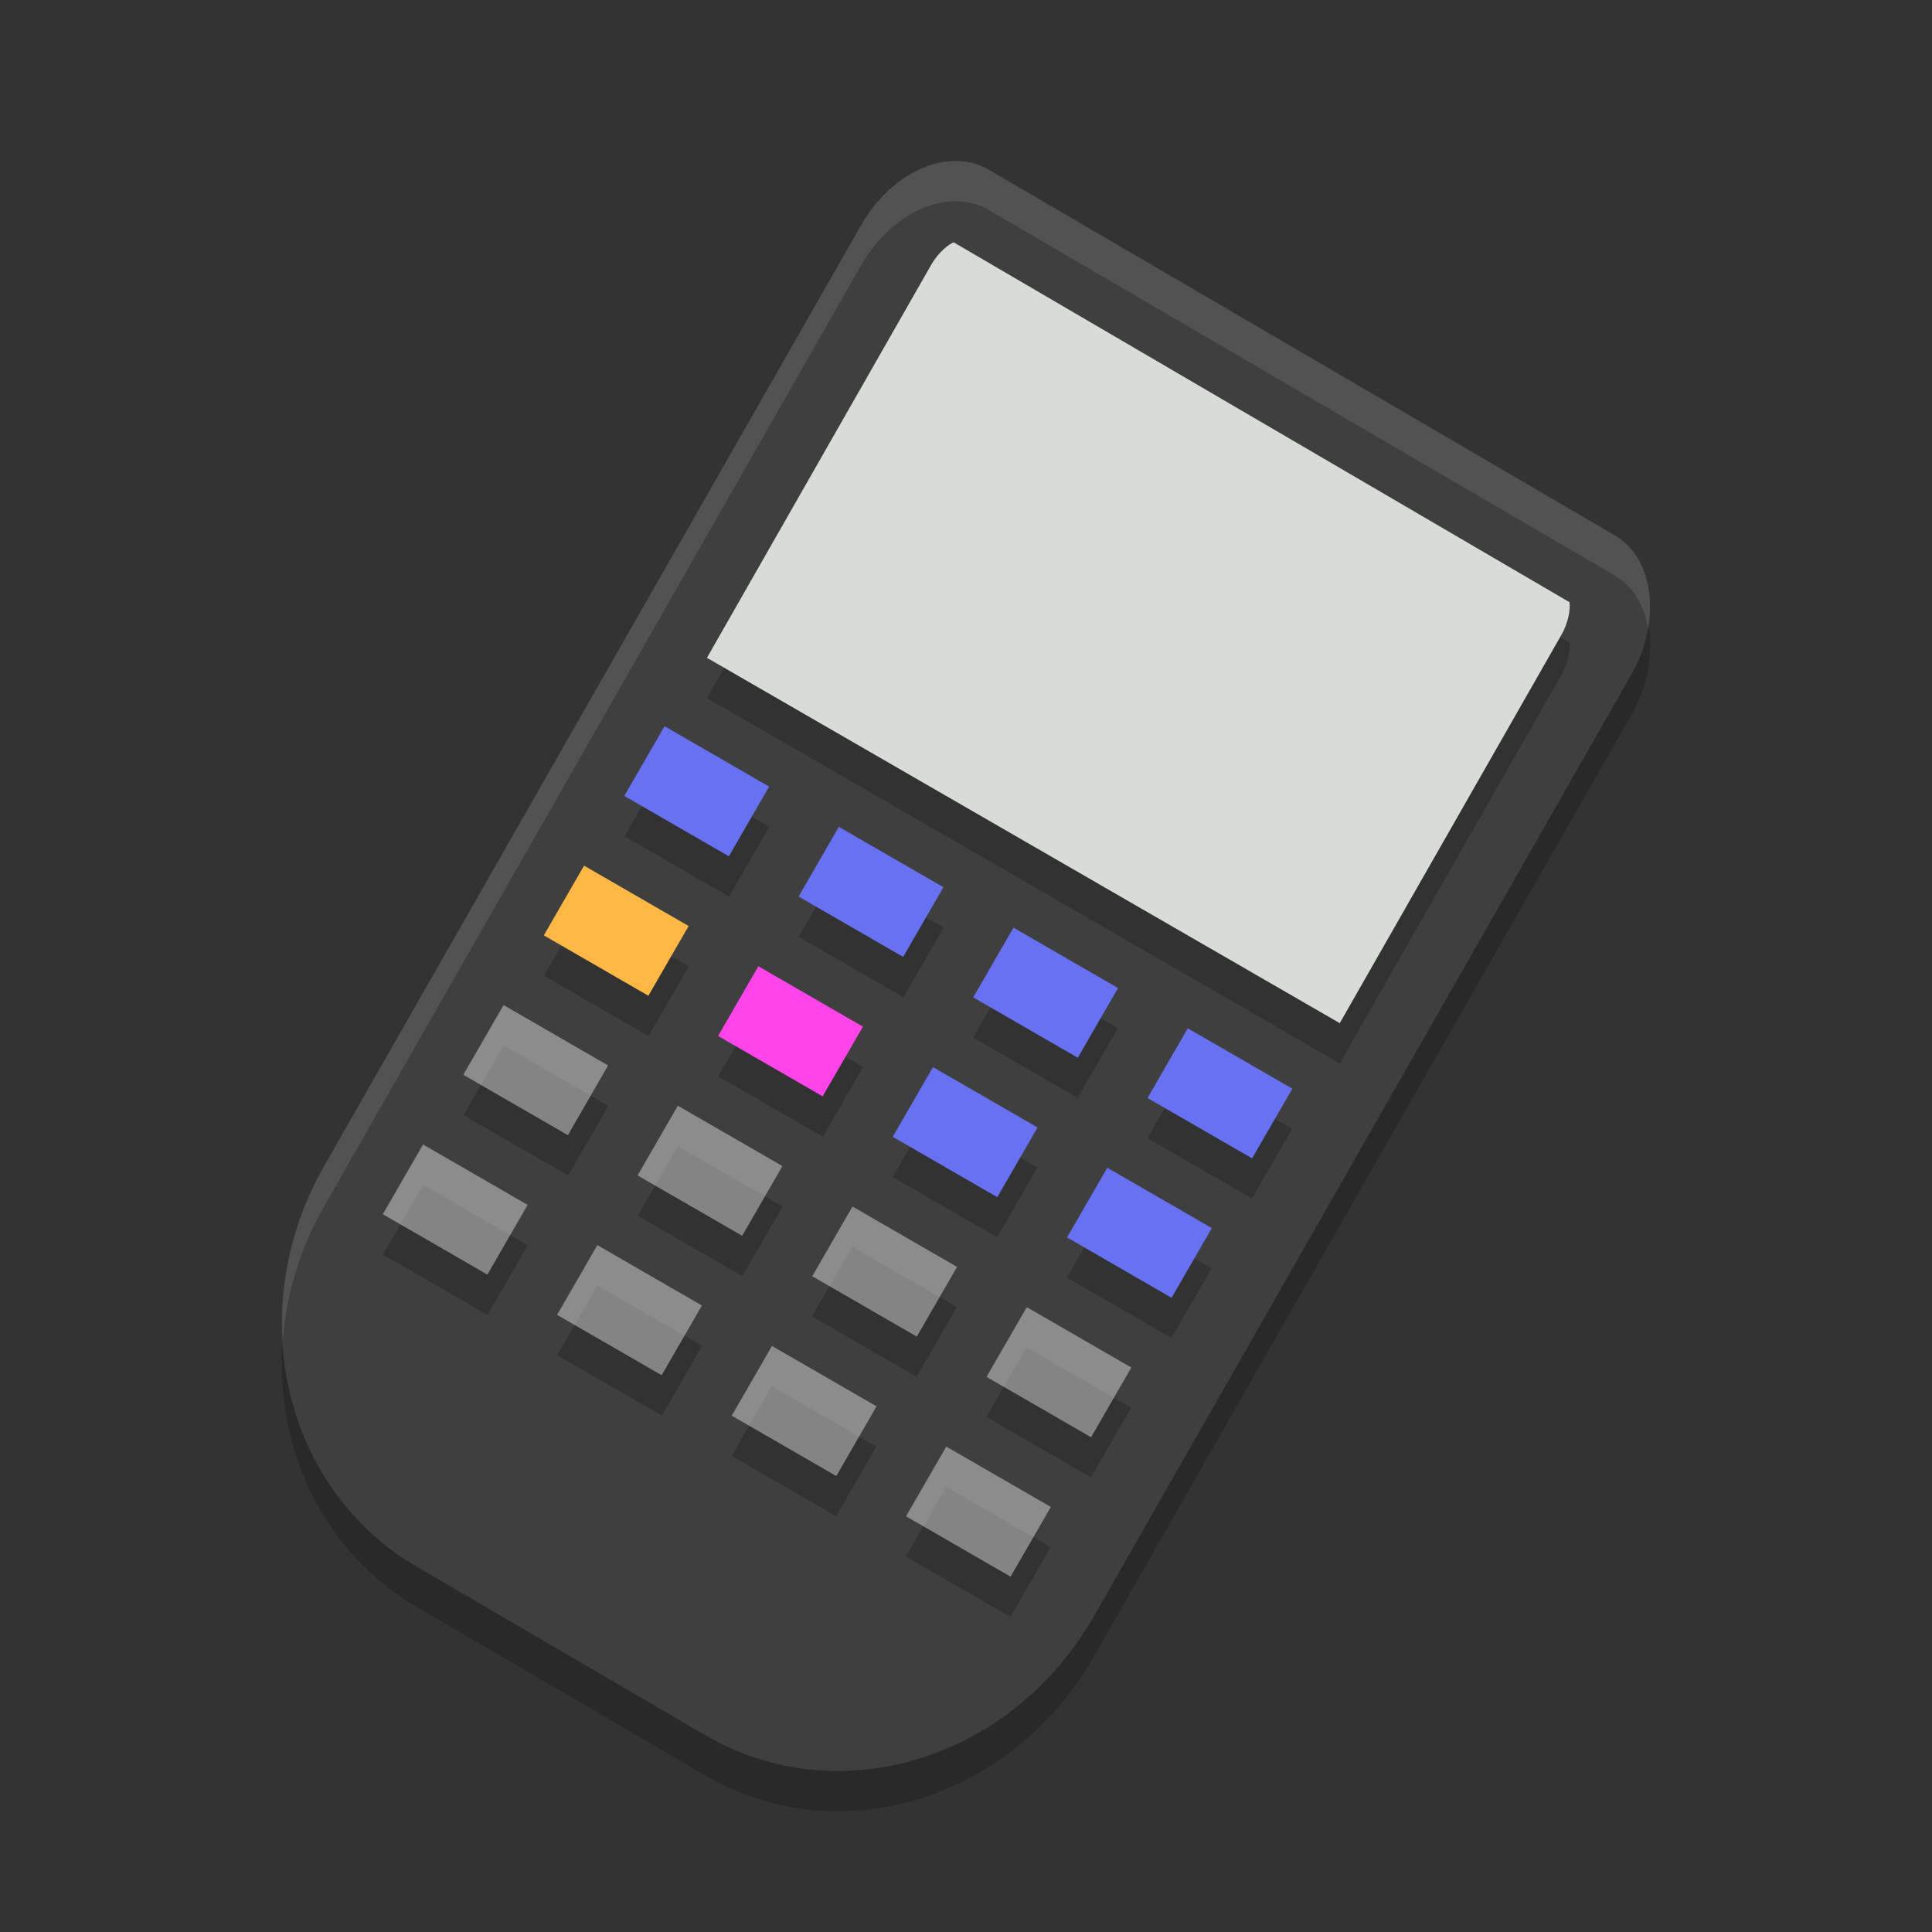 <svg xmlns="http://www.w3.org/2000/svg" width="48" height="48" version="1">
 <rect width="100%" height="100%" fill="#333333" stroke="none"/>
 <path style="opacity:0.2" d="M 24.57,5.219 C 23.577,4.639 22.161,5.251 21.396,6.591 L 15.413,17.074 9.43,27.557 8.049,29.976 c -2.04,3.574 -1.015,8.009 2.297,9.943 l 7.174,4.19 c 3.312,1.934 7.621,0.615 9.661,-2.959 l 1.381,-2.419 5.983,-10.483 5.983,-10.483 c 0.765,-1.34 0.581,-2.886 -0.413,-3.467 z"/>
 <path style="fill:#3f3f3f" d="m 24.57,4.219 c -0.994,-0.58 -2.409,0.031 -3.174,1.372 L 15.413,16.074 9.43,26.557 8.049,28.976 c -2.04,3.574 -1.015,8.009 2.297,9.943 l 7.174,4.19 c 3.312,1.934 7.621,0.615 9.661,-2.959 l 1.381,-2.419 5.983,-10.483 5.983,-10.483 c 0.765,-1.34 0.581,-2.886 -0.413,-3.467 z"/>
 <path style="opacity:0.2" d="m 16.514,19.045 -1,1.732 2.6,1.5 1,-1.732 z m 4.33,2.5 -1,1.732 2.6,1.5 1,-1.732 z m -6.33,0.965 -1,1.732 2.6,1.5 1,-1.732 z m 10.662,1.535 -1,1.732 2.598,1.5 1,-1.732 z m -6.332,0.965 -1,1.732 2.6,1.5 1,-1.732 z m -6.33,0.965 -1,1.73 2.6,1.5 1,-1.73 z m 16.992,0.57 -1,1.732 2.598,1.5 1,-1.732 z m -6.33,0.965 -1,1.732 2.598,1.5 1,-1.732 z m -6.332,0.965 -1,1.73 2.6,1.5 1,-1.73 z M 10.514,29.438 9.514,31.17 l 2.6,1.5 1,-1.732 z m 16.992,0.572 -1,1.732 2.598,1.5 1,-1.732 z m -6.33,0.965 -1,1.73 2.598,1.5 1,-1.73 z m -6.332,0.963 -1,1.732 2.6,1.5 1,-1.732 z m 10.662,1.537 -1,1.73 2.598,1.5 1,-1.73 z m -6.33,0.963 -1,1.732 2.598,1.5 1,-1.732 z m 4.33,2.5 -1,1.732 2.598,1.5 1,-1.732 z"/>
 <path style="opacity:0.2" d="m 23.691,7.019 -9.75e-4,0.002 c -0.12,0.052 -0.372,0.238 -0.556,0.561 l -5.57,9.761 15.722,9.077 5.506,-9.646 c 0.184,-0.323 0.221,-0.646 0.204,-0.791 -0.003,-0.024 0.002,-0.009 3.02e-4,-0.02 z"/>
 <path style="fill:#d7dcd7" d="m 23.691,6.019 -9.75e-4,0.002 c -0.12,0.052 -0.372,0.238 -0.556,0.561 l -5.57,9.761 15.722,9.077 5.506,-9.646 c 0.184,-0.323 0.221,-0.646 0.204,-0.791 -0.003,-0.024 0.002,-0.009 3.02e-4,-0.02 z"/>
 <rect style="fill:#6771f2" width="3" height="2" x="23.32" y="7.37" transform="rotate(30)"/>
 <rect style="fill:#6771f2" width="3" height="2" x="28.32" y="7.37" transform="rotate(30)"/>
 <rect style="fill:#6771f2" width="3" height="2" x="33.33" y="7.37" transform="rotate(30)"/>
 <rect style="fill:#6771f2" width="3" height="2" x="38.33" y="7.37" transform="rotate(30)"/>
 <rect style="fill:#ffb845" width="3" height="2" x="23.32" y="11.37" transform="rotate(30)"/>
 <rect style="fill:#ff45ea" width="3" height="2" x="28.32" y="11.37" transform="rotate(30)"/>
 <rect style="fill:#6771f2" width="3" height="2" x="33.33" y="11.37" transform="rotate(30)"/>
 <rect style="fill:#6771f2" width="3" height="2" x="38.33" y="11.37" transform="rotate(30)"/>
 <rect style="opacity:0.4;fill:#ffffff" width="3" height="2" x="23.32" y="15.37" transform="rotate(30)"/>
 <rect style="opacity:0.4;fill:#ffffff" width="3" height="2" x="28.32" y="15.37" transform="rotate(30)"/>
 <rect style="opacity:0.4;fill:#ffffff" width="3" height="2" x="33.33" y="15.37" transform="rotate(30)"/>
 <rect style="opacity:0.4;fill:#ffffff" width="3" height="2" x="38.33" y="15.37" transform="rotate(30)"/>
 <rect style="opacity:0.4;fill:#ffffff" width="3" height="2" x="23.32" y="19.37" transform="rotate(30)"/>
 <rect style="opacity:0.4;fill:#ffffff" width="3" height="2" x="28.32" y="19.37" transform="rotate(30)"/>
 <rect style="opacity:0.4;fill:#ffffff" width="3" height="2" x="33.33" y="19.37" transform="rotate(30)"/>
 <rect style="opacity:0.4;fill:#ffffff" width="3" height="2" x="38.33" y="19.37" transform="rotate(30)"/>
 <path style="fill:#ffffff;opacity:0.1" d="M 23.764 4 C 22.91 3.99 21.97 4.585 21.396 5.59 L 15.412 16.074 L 9.43 26.557 L 8.049 28.977 C 7.251 30.374 6.929 31.902 7.021 33.361 C 7.099 32.216 7.432 31.057 8.049 29.977 L 9.43 27.557 L 15.412 17.074 L 21.396 6.59 C 22.161 5.25 23.577 4.638 24.57 5.219 L 40.115 14.297 C 40.568 14.562 40.844 15.033 40.947 15.588 C 41.112 14.617 40.824 13.711 40.115 13.297 L 24.57 4.219 C 24.322 4.074 24.048 4.003 23.764 4 z"/>
</svg>
